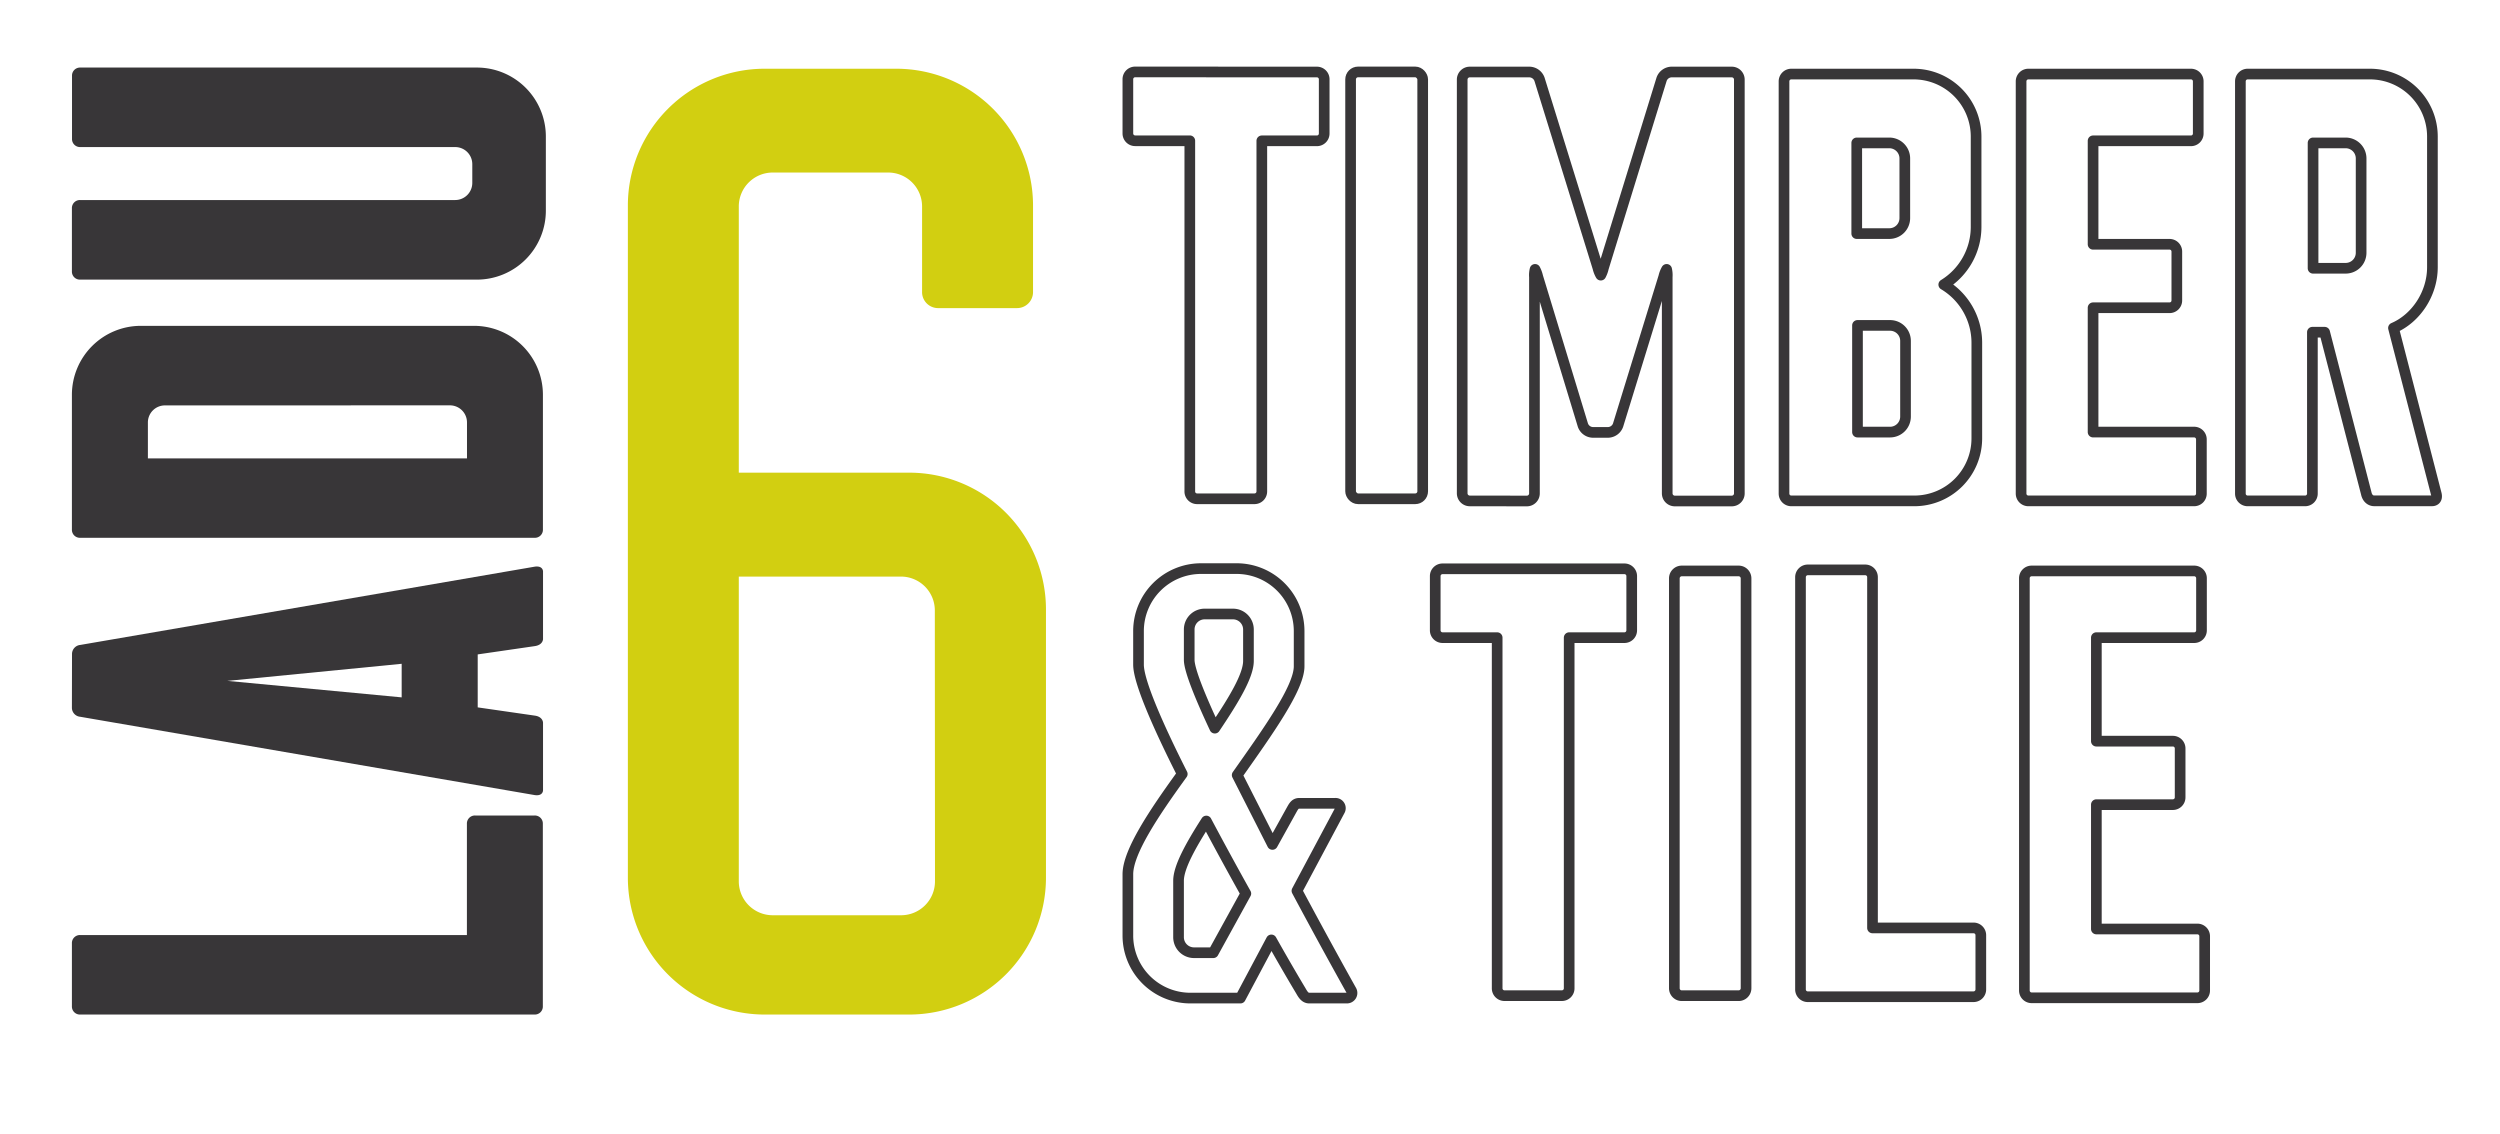 <?xml version="1.0" encoding="UTF-8"?> <svg xmlns="http://www.w3.org/2000/svg" id="Layer_1" data-name="Layer 1" viewBox="0 0 937.34 425.2"><defs><style>.cls-1{fill:#383638;}.cls-2{fill:#d2cf11;}.cls-3{fill:none;stroke:#383638;stroke-linecap:round;stroke-linejoin:round;stroke-width:4px;}</style></defs><path class="cls-1" d="M30.06,380.39a3,3,0,0,1-3.1-3.1V353.67a3,3,0,0,1,3.1-3.09h145V308.86a3,3,0,0,1,3.09-3.1h22.29a3,3,0,0,1,3.09,3.1v68.43a3,3,0,0,1-3.09,3.1Z"></path><path class="cls-1" d="M27,245.13a3.43,3.43,0,0,1,3.1-3.32l170.41-29.35c3.09-.44,3.09,1.77,3.09,1.77v25.38s0,2.2-3.09,2.64l-21.4,3.11v19.86l21.4,3.09c3.09.43,3.09,2.65,3.09,2.65v25.38s0,2.21-3.09,1.77L30.06,268.74a3.4,3.4,0,0,1-3.1-3.3ZM150.6,261.47V248.88l-65.37,6.41Z"></path><path class="cls-1" d="M30.06,201.64a3,3,0,0,1-3.1-3.09V148A25.86,25.86,0,0,1,52.8,122.17H177.74A25.85,25.85,0,0,1,203.56,148v50.55a3,3,0,0,1-3.09,3.09ZM61.84,152a6.39,6.39,0,0,0-6.39,6.39v13.47H175.09V158.37a6.4,6.4,0,0,0-6.41-6.39Z"></path><path class="cls-1" d="M204.66,51.16V79a25.87,25.87,0,0,1-25.82,25.84H30.06a3,3,0,0,1-3.1-3.11V78.09A3,3,0,0,1,30.06,75H170.67a6.42,6.42,0,0,0,6.41-6.41V61.54a6.41,6.41,0,0,0-6.41-6.4H30.06A3,3,0,0,1,27,52.05V28.43a3,3,0,0,1,3.1-3.1H178.84A25.86,25.86,0,0,1,204.66,51.16Z"></path><path class="cls-2" d="M333,64.69H289.69A12.72,12.72,0,0,0,277,77.39v99.83h63.94a51.29,51.29,0,0,1,51.23,51.22V329.15a51.31,51.31,0,0,1-51.23,51.24h-54.3a51.31,51.31,0,0,1-51.23-51.24V77a51.3,51.3,0,0,1,51.23-51.23H336.1A51.29,51.29,0,0,1,387.32,77v32.39a6,6,0,0,1-6.13,6.13H351.86a6,6,0,0,1-6.14-6.13v-32A12.71,12.71,0,0,0,333,64.69Zm17.5,164.19a12.7,12.7,0,0,0-12.7-12.7H277V330.46a12.72,12.72,0,0,0,12.71,12.7h48.15a12.71,12.71,0,0,0,12.7-12.7Z"></path><path class="cls-3" d="M675.07,216.47a2.74,2.74,0,0,1,2.81-2.8h21.4a2.73,2.73,0,0,1,2.79,2.8V347.91h37.81a2.73,2.73,0,0,1,2.8,2.8V370.9a2.74,2.74,0,0,1-2.8,2.81h-62a2.74,2.74,0,0,1-2.81-2.81Z"></path><path class="cls-3" d="M446.26,374.22h18.81l11.61-21.81c6.4,11.39,11,19,11,19,.79,1.39,1.6,2.81,3.21,2.81h14a1.92,1.92,0,0,0,1.81-2.81S497.48,355,486.27,334l16-30a1.83,1.83,0,0,0-1.77-2.8H487.08c-1.6,0-2.2,1.4-3,2.8l-7,12.61-13.21-26c11.41-16.2,23.22-32.61,23.22-40.8v-13.2a23.45,23.45,0,0,0-23.41-23.42H450.28a23.44,23.44,0,0,0-23.41,23.42v12.59c0,6.21,7,22.4,16.4,41-10.59,14.61-20.39,29.21-20.39,37.6v23A23.45,23.45,0,0,0,446.26,374.22ZM445.88,236a5.79,5.79,0,0,1,5.79-5.79h10.61a5.82,5.82,0,0,1,5.81,5.79v11.8c0,5.6-5.62,14.8-12.61,25.21-5.82-12.4-9.6-22-9.6-25.6Zm-4,94.22c0-5,4.41-13,10.41-22.39,5,9.39,10,18.58,14.82,27.19l-12.21,22.19h-7.2a5.81,5.81,0,0,1-5.82-5.79Z"></path><path class="cls-3" d="M493.7,27a2.73,2.73,0,0,1,2.79,2.8V50a2.74,2.74,0,0,1-2.79,2.8H473.1V184.2a2.75,2.75,0,0,1-2.81,2.81h-21.4a2.73,2.73,0,0,1-2.79-2.81V52.78H425.68a2.74,2.74,0,0,1-2.8-2.8V29.77a2.73,2.73,0,0,1,2.8-2.8Z"></path><rect class="cls-3" x="506.39" y="26.97" width="27.03" height="160.04" rx="2.8"></rect><path class="cls-3" d="M885.27,59.38a5.82,5.82,0,0,0-5.81-5.8H867.25v47h12.21a5.8,5.8,0,0,0,5.81-5.79Z"></path><path class="cls-3" d="M840,30.57a2.73,2.73,0,0,1,2.8-2.8h45.81A23.43,23.43,0,0,1,912,51.18v49c0,10-6.2,19.2-14.6,22.8l16,62c.8,2.8-1.4,2.8-1.4,2.8H890s-2.2,0-2.8-2.8l-15.61-60.42H867V185a2.73,2.73,0,0,1-2.8,2.8h-21.4A2.73,2.73,0,0,1,840,185Z"></path><path class="cls-3" d="M714.18,59.38a5.82,5.82,0,0,0-5.8-5.8H696.16v34h12.22a5.8,5.8,0,0,0,5.8-5.79Z"></path><path class="cls-3" d="M714.45,127.8a5.8,5.8,0,0,0-5.8-5.79H696.44v40h12.21a5.81,5.81,0,0,0,5.8-5.81Z"></path><path class="cls-3" d="M728.79,106.71a25.41,25.41,0,0,0,12.12-21.52v-34A23.44,23.44,0,0,0,717.5,27.77H671.69a2.73,2.73,0,0,0-2.8,2.8V185a2.73,2.73,0,0,0,2.8,2.8h46.08a23.43,23.43,0,0,0,23.41-23.41v-36A25.4,25.4,0,0,0,728.79,106.71Z"></path><path class="cls-3" d="M784.77,162h37.81a2.73,2.73,0,0,1,2.8,2.8V185a2.73,2.73,0,0,1-2.8,2.8h-62a2.73,2.73,0,0,1-2.8-2.8V30.57a2.73,2.73,0,0,1,2.8-2.8h60.82a2.73,2.73,0,0,1,2.8,2.8V50a2.73,2.73,0,0,1-2.8,2.8H784.77V91.59h28.6a2.73,2.73,0,0,1,2.8,2.8v18.2a2.73,2.73,0,0,1-2.8,2.8h-28.6Z"></path><path class="cls-3" d="M609,213.27a2.73,2.73,0,0,1,2.79,2.8v20.21a2.74,2.74,0,0,1-2.79,2.8H588.34V370.5a2.74,2.74,0,0,1-2.8,2.81h-21.4a2.74,2.74,0,0,1-2.8-2.81V239.08H540.92a2.75,2.75,0,0,1-2.8-2.8V216.07a2.74,2.74,0,0,1,2.8-2.8Z"></path><path class="cls-3" d="M630.55,214.07h21.32a2.79,2.79,0,0,1,2.79,2.79V370.53a2.79,2.79,0,0,1-2.79,2.79H630.55a2.78,2.78,0,0,1-2.78-2.78V216.86A2.79,2.79,0,0,1,630.55,214.07Z"></path><path class="cls-3" d="M786,348.31h37.81a2.73,2.73,0,0,1,2.8,2.8v20.2a2.73,2.73,0,0,1-2.8,2.8h-62a2.73,2.73,0,0,1-2.8-2.8V216.87a2.73,2.73,0,0,1,2.8-2.8h60.81a2.73,2.73,0,0,1,2.8,2.8v19.41a2.73,2.73,0,0,1-2.8,2.8H786v38.81h28.61a2.73,2.73,0,0,1,2.8,2.8v18.2a2.73,2.73,0,0,1-2.8,2.8H786Z"></path><path class="cls-3" d="M551.07,187.81a2.85,2.85,0,0,1-2.84-2.84V29.8A2.85,2.85,0,0,1,551.07,27h22.46a4.11,4.11,0,0,1,3.68,2.71l21.91,70.75a9.91,9.91,0,0,0,1.07,2.7,10.42,10.42,0,0,0,1-2.71L623,29.68A4.07,4.07,0,0,1,626.61,27h22.7a2.84,2.84,0,0,1,2.83,2.83V185a2.84,2.84,0,0,1-2.83,2.84H627.94A2.85,2.85,0,0,1,625.1,185V103.83a9.37,9.37,0,0,0-.22-2.83,9.86,9.86,0,0,0-1.06,2.71l-17.15,55.7a4.09,4.09,0,0,1-3.67,2.71h-5.85a4.07,4.07,0,0,1-3.66-2.71l-16.94-55.7a10.84,10.84,0,0,0-1-2.71,8.82,8.82,0,0,0-.23,2.83V185a2.84,2.84,0,0,1-2.83,2.84Z"></path></svg> 